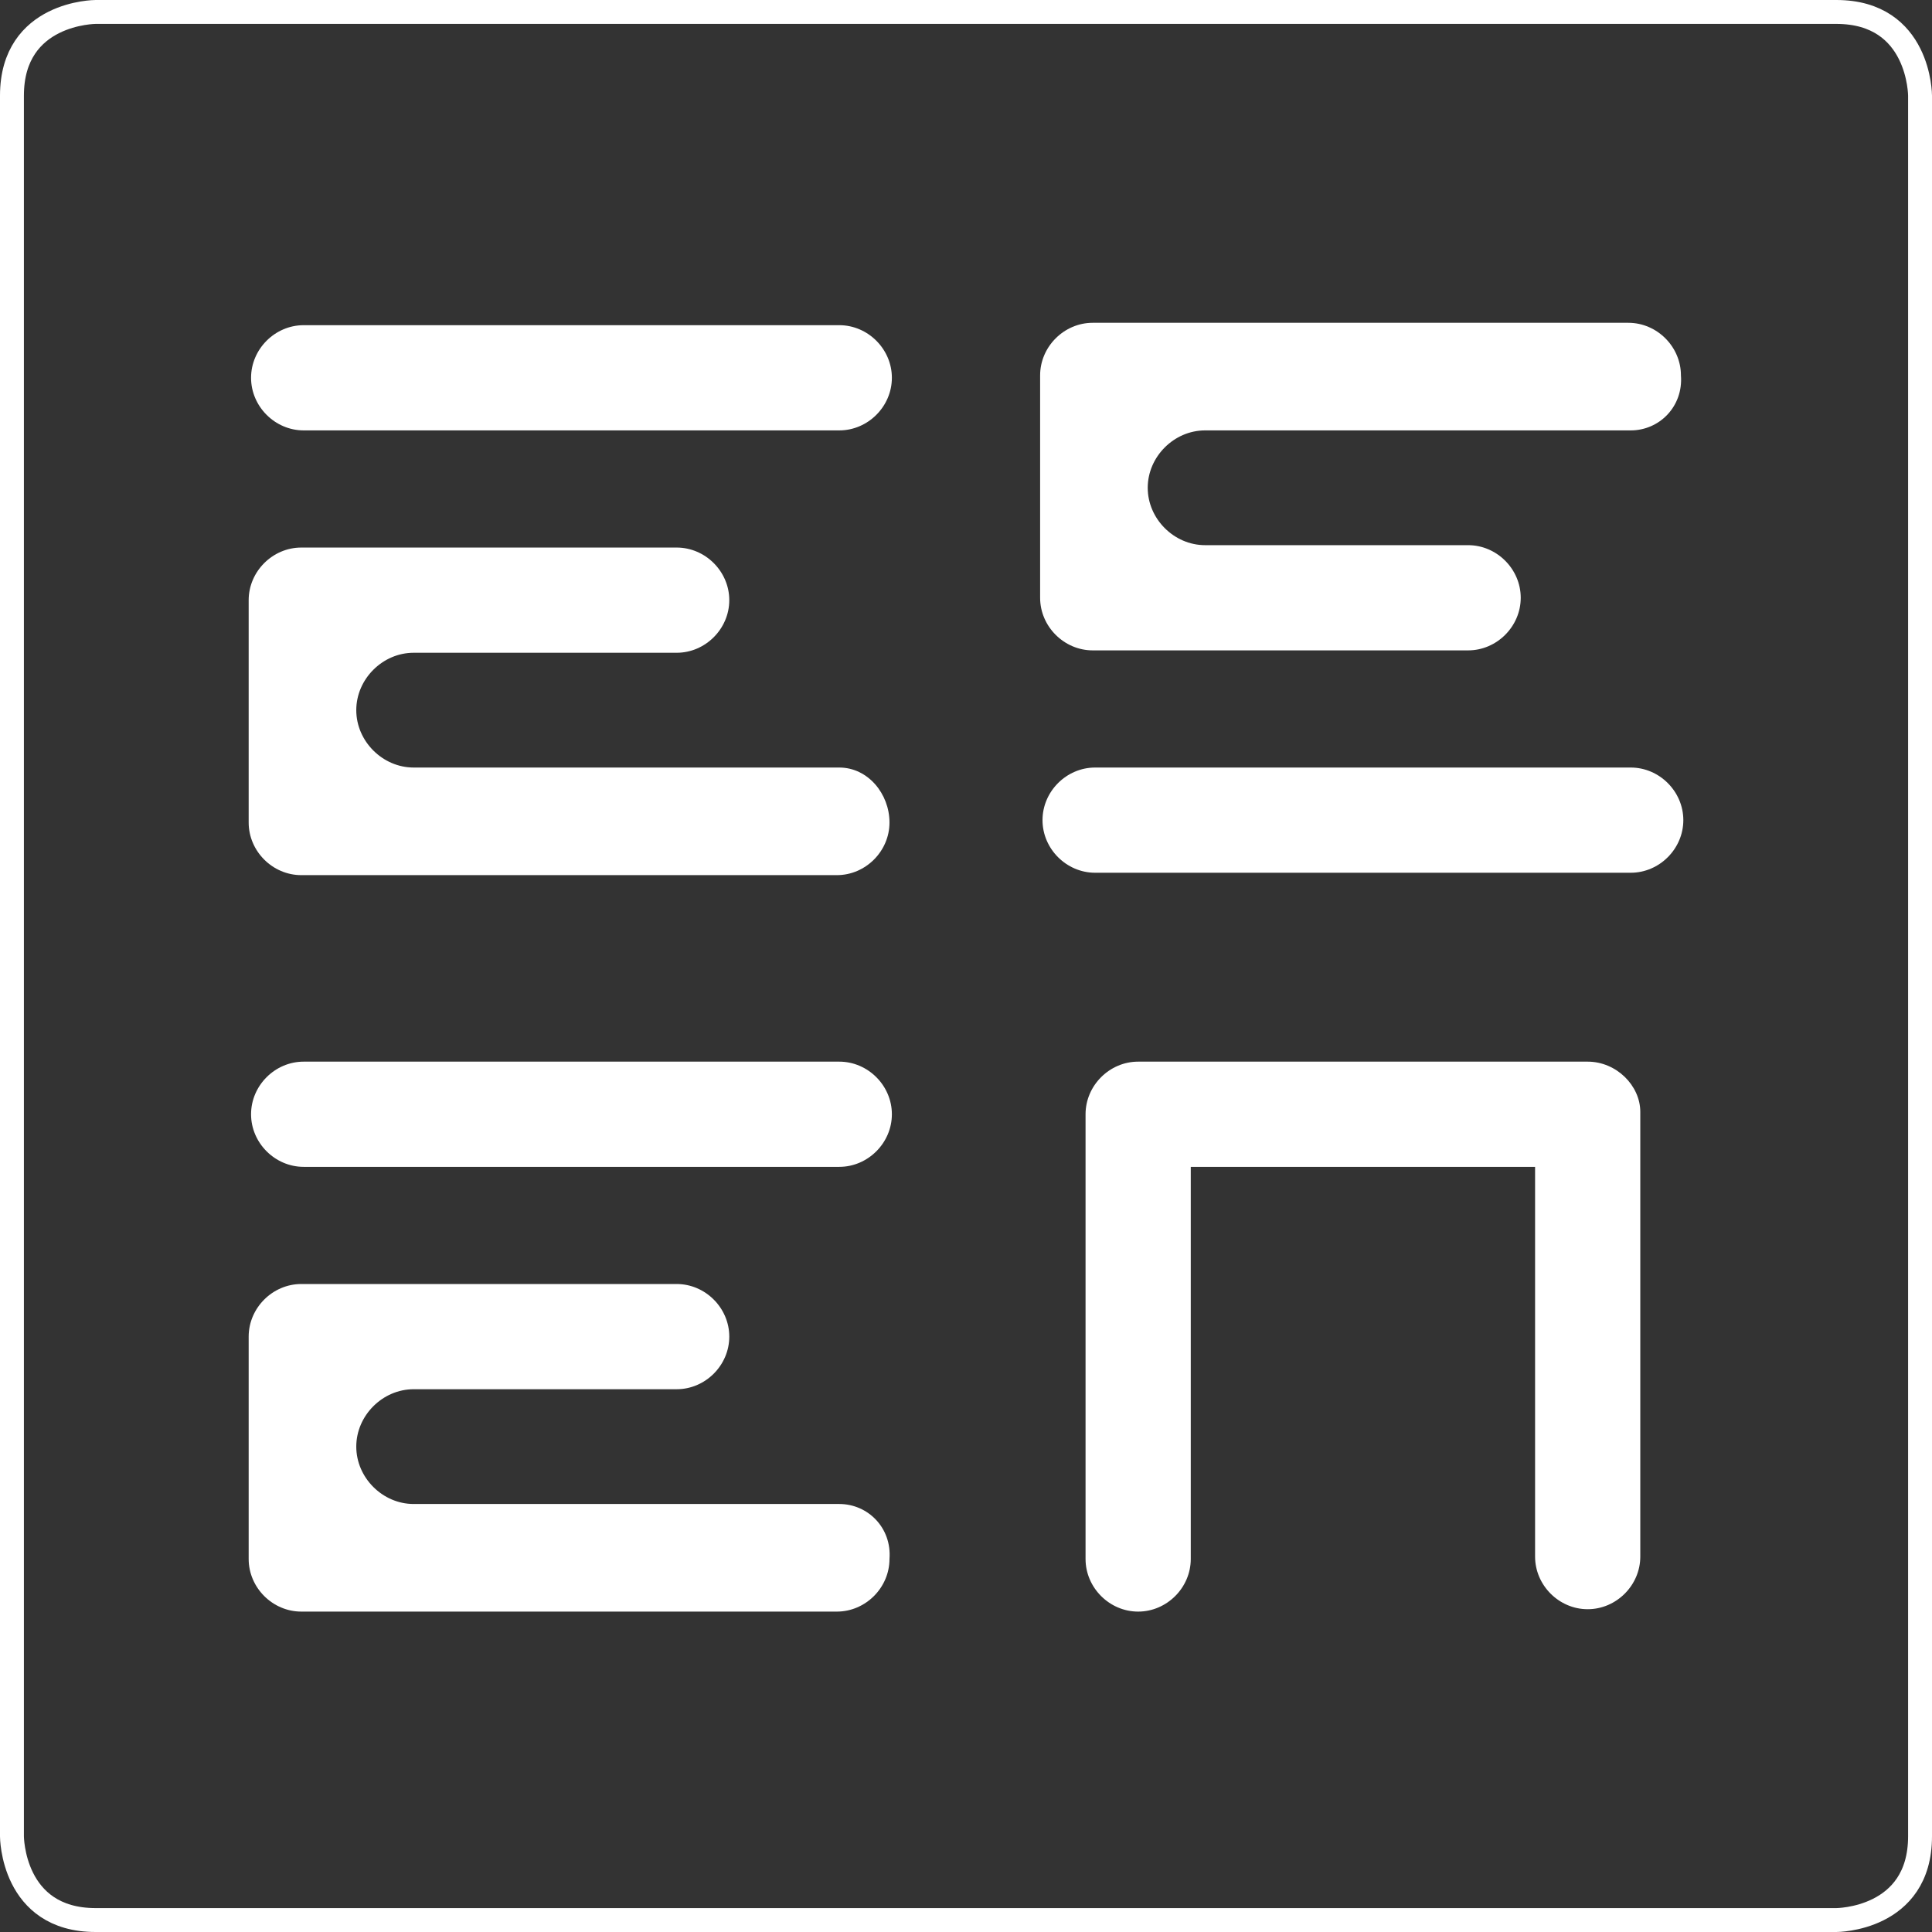 <svg enable-background="new 0 0 80.8 80.8" height="80.8" viewBox="0 0 80.8 80.8" width="80.8" xmlns="http://www.w3.org/2000/svg"><rect x="0" y="0" width="80.8" height="80.8" fill="#333333" stroke="none"/><path d="m4 .5s-3.5 0-3.5 3.5v72.8s0 3.5 3.5 3.5h72.8s3.5 0 3.5-3.5v-72.8s0-3.5-3.5-3.5z" fill="none" stroke="#fff" stroke-miterlimit="10"/><g fill="#fff"><path d="m35.1 18h-22.4c-1.2 0-2.2-1-2.2-2.2s1-2.2 2.2-2.2h22.4c1.2 0 2.2 1 2.2 2.2s-1 2.2-2.2 2.2z"/><path d="m35.1 32.1h-17.4-.4c-1.3 0-2.4-1.1-2.4-2.4s1.1-2.4 2.4-2.4h.4 10.6c1.2 0 2.2-1 2.2-2.2s-1-2.2-2.2-2.2h-15.7c-1.2 0-2.2 1-2.2 2.2v9.3c0 1.2 1 2.2 2.2 2.2h22.4c1.2 0 2.2-1 2.2-2.2s-.9-2.3-2.1-2.3z"/><path d="m66.4 44.4h-18.8c-1.2 0-2.2 1-2.2 2.2v2.2 16.4c0 1.2 1 2.2 2.2 2.2s2.2-1 2.2-2.2v-16.4h14.4v16.3c0 1.2 1 2.2 2.2 2.2s2.2-1 2.2-2.2v-16.4-2.2c0-1.1-1-2.1-2.2-2.1z"/><path d="m35.1 48.8h-22.4c-1.2 0-2.2-1-2.2-2.2s1-2.2 2.2-2.2h22.4c1.2 0 2.2 1 2.2 2.2s-1 2.2-2.2 2.2z"/><path d="m35.1 62.9h-17.4-.4c-1.3 0-2.4-1.1-2.4-2.4s1.1-2.4 2.4-2.4h.4 10.6c1.2 0 2.2-1 2.2-2.2s-1-2.2-2.2-2.2h-15.7c-1.2 0-2.2 1-2.2 2.2v9.3c0 1.2 1 2.2 2.2 2.2h22.4c1.2 0 2.2-1 2.2-2.2.1-1.3-.9-2.3-2.1-2.3z"/><path d="m68.2 32.1h-22.4c-1.2 0-2.2 1-2.2 2.2s1 2.2 2.2 2.2h22.4c1.2 0 2.2-1 2.2-2.2s-1-2.2-2.2-2.2z"/><path d="m68.2 18h-17.4-.4c-1.3 0-2.4 1.1-2.4 2.4s1.1 2.4 2.4 2.4h.4 10.6c1.2 0 2.2 1 2.2 2.2s-1 2.2-2.2 2.2h-15.7c-1.2 0-2.2-1-2.2-2.2v-9.3c0-1.2 1-2.2 2.2-2.2h22.4c1.2 0 2.2 1 2.2 2.2.1 1.3-.9 2.3-2.1 2.3z"/></g></svg>